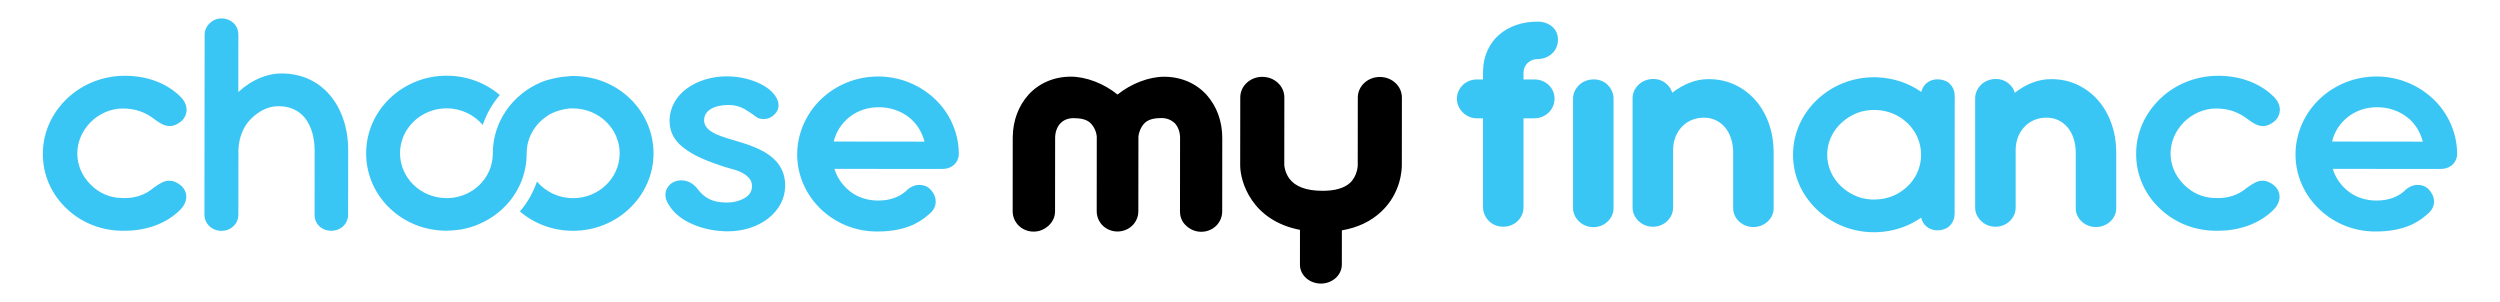 <svg width="149" height="18" viewBox="0 0 149 18" fill="none" xmlns="http://www.w3.org/2000/svg">
<path d="M116.502 5.717C116.502 5.459 116.413 5.211 116.222 5.007C116.053 4.823 115.75 4.726 115.469 4.726C114.986 4.726 114.607 5.039 114.51 5.479C113.759 4.953 112.859 4.646 111.89 4.608C111.874 4.607 111.858 4.607 111.841 4.607L111.809 4.605C111.77 4.604 111.731 4.604 111.692 4.604C110.388 4.602 109.173 5.107 108.284 5.957C107.384 6.818 106.866 7.969 106.865 9.218C106.863 10.467 107.379 11.62 108.277 12.482C109.165 13.333 110.378 13.841 111.682 13.842C111.721 13.842 111.759 13.841 111.798 13.84L111.838 13.839L111.879 13.838C112.849 13.802 113.75 13.497 114.502 12.972C114.598 13.412 114.977 13.727 115.459 13.727C115.741 13.727 116.044 13.63 116.213 13.448C116.404 13.244 116.494 12.996 116.495 12.738L116.498 9.274V9.271L116.502 5.717ZM114.494 9.361C114.459 10.03 114.172 10.646 113.686 11.109C113.433 11.351 113.134 11.546 112.806 11.683C112.463 11.82 112.087 11.894 111.696 11.893C111.426 11.893 111.158 11.857 110.899 11.785C110.458 11.652 110.058 11.413 109.73 11.105C109.213 10.621 108.899 9.942 108.9 9.221C108.9 9.137 108.905 9.056 108.913 8.974C108.976 8.346 109.276 7.765 109.733 7.337C110.062 7.03 110.463 6.793 110.904 6.66C111.163 6.589 111.432 6.553 111.701 6.553C112.089 6.554 112.462 6.626 112.803 6.762C113.134 6.899 113.435 7.097 113.69 7.341C114.201 7.832 114.492 8.491 114.497 9.204C114.497 9.211 114.497 9.219 114.497 9.226C114.497 9.271 114.496 9.316 114.494 9.361ZM3.995 12.455C3.094 11.625 2.553 10.449 2.555 9.199V9.188C2.555 9.177 2.555 9.177 2.566 9.177V9.167C2.555 9.167 2.555 9.167 2.555 9.156C2.556 7.884 3.099 6.731 4.002 5.87C4.894 5.02 6.125 4.514 7.456 4.516C8.742 4.517 9.938 4.949 10.749 5.758C10.985 5.985 11.109 6.244 11.12 6.524C11.12 6.804 11.007 7.052 10.792 7.235C10.566 7.418 10.34 7.515 10.115 7.515C9.799 7.514 9.517 7.342 9.19 7.093C8.627 6.662 8.029 6.467 7.318 6.467C6.573 6.466 5.874 6.799 5.377 7.305C4.891 7.812 4.608 8.469 4.608 9.126L4.596 9.148L4.608 9.159C4.607 9.816 4.877 10.463 5.362 10.959C5.846 11.477 6.512 11.79 7.245 11.802C7.978 11.835 8.598 11.663 9.175 11.179C9.502 10.942 9.784 10.77 10.078 10.77C10.325 10.77 10.551 10.867 10.777 11.051C10.991 11.234 11.104 11.471 11.103 11.751C11.091 12.032 10.956 12.29 10.73 12.516C9.917 13.324 8.72 13.754 7.434 13.752C6.115 13.783 4.886 13.297 3.995 12.455ZM18.748 12.795L18.752 8.986C18.753 8.202 18.562 7.538 18.189 7.048C17.806 6.568 17.264 6.328 16.586 6.328C15.931 6.327 15.332 6.686 14.913 7.132C14.495 7.567 14.246 8.198 14.211 8.894L14.207 12.791C14.206 13.336 13.765 13.759 13.2 13.759C12.918 13.759 12.669 13.66 12.477 13.475C12.285 13.29 12.184 13.051 12.184 12.757L12.196 2.056C12.197 1.806 12.31 1.566 12.502 1.382C12.694 1.197 12.931 1.099 13.202 1.099C13.485 1.1 13.733 1.198 13.925 1.383C14.117 1.568 14.207 1.808 14.207 2.091L14.203 5.487C14.972 4.78 15.865 4.378 16.791 4.379C17.955 4.38 18.959 4.838 19.659 5.666C20.359 6.484 20.753 7.649 20.751 8.944L20.747 12.797C20.746 13.342 20.305 13.755 19.74 13.754C19.176 13.754 18.747 13.351 18.748 12.795ZM41.339 13.389C40.631 13.099 40.128 12.679 39.82 12.143C39.717 11.971 39.66 11.799 39.66 11.606C39.66 11.445 39.706 11.295 39.787 11.177C39.947 10.909 40.244 10.748 40.61 10.749C40.942 10.749 41.273 10.9 41.525 11.2C41.982 11.823 42.473 12.07 43.331 12.071C43.708 12.072 44.063 11.986 44.36 11.815C44.657 11.654 44.818 11.408 44.818 11.107C44.819 10.914 44.773 10.763 44.659 10.635C44.465 10.399 44.156 10.216 43.71 10.097L43.15 9.936C42.179 9.613 41.458 9.323 40.922 8.936C40.247 8.496 39.905 7.916 39.906 7.208C39.907 6.425 40.296 5.738 40.948 5.267C41.566 4.817 42.424 4.549 43.293 4.55C43.911 4.55 44.494 4.659 45.042 4.874C45.648 5.121 46.06 5.433 46.288 5.851C46.356 5.991 46.402 6.13 46.402 6.281C46.401 6.474 46.333 6.645 46.172 6.806C45.989 6.999 45.761 7.096 45.509 7.095C45.383 7.095 45.269 7.074 45.166 7.03L44.754 6.741C44.56 6.612 44.423 6.526 44.366 6.494C44.069 6.332 43.76 6.257 43.44 6.256C42.571 6.256 41.965 6.577 41.964 7.167C41.963 7.446 42.123 7.682 42.466 7.886C42.752 8.048 43.129 8.188 43.712 8.349C44.672 8.629 45.347 8.876 45.872 9.263C46.489 9.714 46.798 10.315 46.797 11.056C46.796 11.818 46.441 12.493 45.811 12.997C45.182 13.5 44.324 13.789 43.34 13.788C42.62 13.776 41.945 13.647 41.339 13.389ZM48.928 12.467C48.035 11.615 47.511 10.45 47.512 9.199C47.514 7.949 48.052 6.753 48.946 5.903C49.841 5.052 51.049 4.557 52.345 4.559C53.63 4.56 54.825 5.057 55.719 5.899C56.612 6.741 57.136 7.916 57.146 9.155C57.145 9.694 56.731 10.071 56.161 10.07L49.735 10.064C49.891 10.603 50.237 11.078 50.684 11.423C51.131 11.768 51.723 11.952 52.326 11.953C53.097 11.954 53.69 11.717 54.126 11.265C54.339 11.104 54.562 11.018 54.786 11.018C54.898 11.018 55.009 11.039 55.121 11.072C55.311 11.137 55.479 11.277 55.601 11.482C55.713 11.644 55.769 11.827 55.768 12.021C55.768 12.301 55.633 12.549 55.388 12.753C55.029 13.076 54.638 13.324 54.202 13.485C53.666 13.689 53.04 13.796 52.324 13.796C51.028 13.816 49.822 13.319 48.928 12.467ZM55.102 8.442C54.945 7.849 54.622 7.331 54.153 6.975C53.662 6.597 53.036 6.392 52.388 6.391C51.718 6.39 51.136 6.584 50.633 6.971C50.163 7.348 49.827 7.854 49.692 8.436L55.102 8.442ZM138.228 12.467C137.335 11.615 136.811 10.45 136.812 9.199C136.813 7.949 137.351 6.753 138.246 5.903C139.141 5.052 140.348 4.557 141.645 4.559C142.93 4.56 144.125 5.057 145.018 5.899C145.911 6.741 146.436 7.916 146.446 9.155C146.445 9.694 146.031 10.071 145.461 10.07L139.035 10.064C139.191 10.603 139.537 11.078 139.983 11.423C140.43 11.768 141.023 11.952 141.626 11.953C142.397 11.954 142.989 11.717 143.426 11.265C143.638 11.104 143.862 11.018 144.086 11.018C144.197 11.018 144.309 11.039 144.421 11.072C144.611 11.137 144.778 11.277 144.901 11.482C145.012 11.644 145.068 11.827 145.068 12.021C145.068 12.301 144.933 12.549 144.687 12.753C144.329 13.076 143.938 13.324 143.502 13.485C142.965 13.689 142.339 13.796 141.624 13.796C140.328 13.816 139.121 13.319 138.228 12.467ZM144.401 8.442C144.245 7.849 143.922 7.331 143.453 6.975C142.962 6.597 142.336 6.392 141.688 6.391C141.017 6.39 140.436 6.584 139.932 6.971C139.462 7.348 139.127 7.854 138.992 8.436L144.401 8.442ZM128.755 12.455C127.853 11.625 127.313 10.449 127.314 9.199V9.188C127.314 9.177 127.314 9.177 127.325 9.177V9.167C127.314 9.167 127.314 9.167 127.314 9.156C127.315 7.884 127.858 6.731 128.762 5.87C129.654 5.02 130.884 4.514 132.215 4.516C133.501 4.517 134.697 4.949 135.508 5.758C135.745 5.985 135.869 6.244 135.88 6.524C135.879 6.804 135.766 7.052 135.551 7.235C135.326 7.418 135.1 7.515 134.874 7.515C134.558 7.514 134.277 7.342 133.95 7.093C133.386 6.662 132.788 6.467 132.077 6.467C131.333 6.466 130.633 6.799 130.136 7.305C129.651 7.812 129.368 8.469 129.367 9.126L129.356 9.148L129.367 9.159C129.366 9.816 129.636 10.463 130.121 10.959C130.606 11.477 131.271 11.79 132.004 11.802C132.738 11.835 133.358 11.663 133.934 11.179C134.261 10.942 134.544 10.77 134.837 10.77C135.085 10.77 135.311 10.867 135.536 11.051C135.75 11.234 135.863 11.471 135.863 11.751C135.851 12.032 135.715 12.29 135.489 12.516C134.676 13.324 133.48 13.754 132.194 13.752C130.874 13.783 129.645 13.297 128.755 12.455Z" fill="#3AC6F4"/>
<path d="M34.181 4.53C34.103 4.53 34.025 4.53 33.947 4.54C33.925 4.54 33.891 4.54 33.869 4.551C33.813 4.551 33.769 4.562 33.713 4.562C33.679 4.562 33.646 4.572 33.613 4.572C33.568 4.572 33.523 4.583 33.479 4.583C33.445 4.583 33.412 4.594 33.367 4.605C33.323 4.615 33.289 4.615 33.245 4.626C33.211 4.637 33.167 4.637 33.133 4.647C33.1 4.658 33.066 4.658 33.022 4.668C32.977 4.679 32.944 4.689 32.899 4.7C32.866 4.711 32.832 4.722 32.81 4.722C32.765 4.733 32.721 4.743 32.687 4.754C32.665 4.765 32.631 4.775 32.609 4.775C32.565 4.786 32.52 4.807 32.475 4.818C32.453 4.829 32.431 4.84 32.408 4.84C32.364 4.862 32.308 4.872 32.264 4.894C32.252 4.904 32.23 4.904 32.219 4.915C30.546 5.633 29.373 7.254 29.371 9.134V9.177C29.359 10.594 28.198 11.743 26.748 11.806H26.604C25.076 11.804 23.84 10.6 23.841 9.128C23.843 7.657 25.093 6.455 26.62 6.457C27.49 6.457 28.259 6.845 28.771 7.447C28.995 6.792 29.341 6.18 29.788 5.665C28.941 4.944 27.838 4.513 26.623 4.512C23.98 4.51 21.826 6.58 21.823 9.126V9.18C21.843 11.715 23.97 13.747 26.601 13.75C26.847 13.75 27.081 13.729 27.315 13.697H27.326C27.404 13.686 27.471 13.676 27.549 13.665C27.56 13.665 27.572 13.665 27.582 13.654C27.649 13.643 27.705 13.633 27.772 13.611C27.794 13.611 27.805 13.601 27.828 13.601C27.884 13.59 27.928 13.569 27.984 13.558C28.006 13.547 28.04 13.547 28.062 13.537C28.107 13.526 28.14 13.515 28.184 13.494C28.218 13.483 28.251 13.472 28.285 13.462C28.319 13.451 28.341 13.44 28.374 13.43C28.419 13.408 28.464 13.398 28.508 13.376C28.52 13.365 28.542 13.365 28.553 13.354C30.215 12.647 31.376 11.059 31.389 9.2V9.125C31.39 8.492 31.625 7.901 32.016 7.44C32.105 7.332 32.217 7.225 32.328 7.129L32.34 7.118C32.373 7.086 32.406 7.064 32.44 7.043L32.463 7.021C32.496 6.999 32.529 6.978 32.552 6.956C32.563 6.946 32.575 6.946 32.585 6.935C32.619 6.913 32.652 6.892 32.675 6.87C32.686 6.86 32.697 6.86 32.708 6.849C32.741 6.827 32.775 6.806 32.809 6.795C32.82 6.795 32.82 6.784 32.831 6.784C32.875 6.763 32.909 6.741 32.953 6.72H32.965C33.054 6.677 33.143 6.645 33.243 6.612C33.255 6.612 33.266 6.602 33.277 6.602C33.31 6.591 33.343 6.58 33.377 6.57C33.389 6.57 33.411 6.559 33.422 6.559C33.455 6.548 33.489 6.538 33.511 6.538C33.533 6.538 33.545 6.527 33.567 6.527C33.601 6.516 33.623 6.516 33.657 6.506C33.679 6.506 33.69 6.495 33.712 6.495C33.746 6.495 33.779 6.484 33.802 6.484C33.824 6.484 33.835 6.484 33.858 6.473C33.891 6.473 33.924 6.462 33.958 6.462H34.158C35.686 6.464 36.934 7.668 36.932 9.14V9.182C36.908 10.633 35.669 11.813 34.153 11.811C33.283 11.81 32.514 11.423 32.002 10.821C31.778 11.476 31.432 12.088 30.985 12.603C31.832 13.324 32.935 13.754 34.151 13.756C36.793 13.758 38.947 11.687 38.95 9.142C38.951 6.597 36.824 4.533 34.181 4.53Z" fill="#3AC6F4"/>
<path d="M71.912 5.652C71.284 4.963 70.391 4.575 69.387 4.574C68.482 4.573 67.412 4.981 66.606 5.636C65.801 4.979 64.732 4.57 63.827 4.569C62.823 4.568 61.929 4.954 61.3 5.642C60.697 6.313 60.366 7.208 60.36 8.178C60.36 8.187 60.359 8.196 60.359 8.205L60.355 12.573C60.355 12.589 60.355 12.604 60.356 12.62C60.372 13.282 60.916 13.803 61.6 13.804C61.931 13.805 62.229 13.687 62.494 13.45C62.748 13.214 62.881 12.924 62.881 12.59L62.886 8.181C62.897 7.847 63.008 7.557 63.196 7.353C63.406 7.138 63.671 7.042 63.991 7.042C64.421 7.043 64.719 7.118 64.928 7.28C65.159 7.463 65.347 7.818 65.368 8.151L65.364 12.582C65.363 13.259 65.903 13.797 66.609 13.798C67.304 13.788 67.845 13.262 67.845 12.584L67.85 8.143C67.884 7.809 68.06 7.455 68.292 7.272C68.502 7.111 68.8 7.036 69.23 7.036C69.55 7.037 69.804 7.144 70.024 7.349C70.212 7.554 70.322 7.855 70.332 8.178L70.327 12.597C70.327 12.941 70.448 13.232 70.713 13.469C70.966 13.695 71.264 13.813 71.594 13.814C72.29 13.815 72.842 13.277 72.843 12.6L72.847 8.212C72.848 7.234 72.518 6.33 71.912 5.652ZM82.241 4.587C81.515 4.586 80.926 5.133 80.925 5.81L80.921 9.859V9.881C80.921 9.881 80.898 10.482 80.471 10.89C80.125 11.212 79.572 11.373 78.823 11.372C77.855 11.371 77.198 11.123 76.842 10.64C76.577 10.274 76.543 9.877 76.543 9.834L76.547 5.806C76.548 5.129 75.961 4.58 75.235 4.58C74.508 4.579 73.921 5.126 73.92 5.803L73.915 9.853C73.914 10.823 74.595 13.143 77.479 13.7L77.477 15.78C77.476 16.393 78.034 16.9 78.724 16.901C79.403 16.902 79.963 16.406 79.974 15.782L79.976 13.729C80.925 13.566 81.718 13.19 82.336 12.6C83.512 11.495 83.548 10.077 83.549 9.852L83.553 5.813C83.554 5.136 82.967 4.587 82.241 4.587Z" fill="black"/>
<path d="M88.388 4.735V4.231C88.4 3.764 88.493 3.347 88.666 2.98C88.838 2.612 89.072 2.304 89.365 2.055C89.658 1.806 89.998 1.616 90.385 1.485C90.773 1.355 91.187 1.289 91.628 1.289C91.979 1.289 92.271 1.387 92.504 1.583C92.738 1.779 92.855 2.045 92.855 2.382C92.855 2.537 92.824 2.686 92.762 2.826C92.701 2.966 92.615 3.087 92.504 3.19C92.394 3.293 92.264 3.374 92.115 3.433C91.966 3.492 91.804 3.521 91.628 3.521C91.512 3.521 91.403 3.544 91.302 3.587C91.202 3.63 91.114 3.688 91.04 3.759C90.965 3.831 90.907 3.917 90.865 4.016C90.822 4.116 90.801 4.221 90.801 4.333V4.735H91.44C91.615 4.735 91.774 4.764 91.919 4.823C92.064 4.882 92.192 4.963 92.302 5.066C92.411 5.169 92.497 5.29 92.558 5.43C92.619 5.571 92.65 5.722 92.65 5.883C92.65 6.045 92.619 6.196 92.558 6.336C92.497 6.476 92.411 6.6 92.302 6.705C92.192 6.811 92.064 6.895 91.919 6.957C91.774 7.02 91.615 7.051 91.44 7.051H90.801V12.345C90.801 12.507 90.77 12.66 90.709 12.803C90.647 12.946 90.56 13.071 90.45 13.176C90.339 13.282 90.21 13.365 90.064 13.424C89.917 13.483 89.763 13.512 89.6 13.512C89.43 13.512 89.272 13.483 89.125 13.424C88.979 13.365 88.852 13.282 88.744 13.176C88.637 13.071 88.55 12.946 88.486 12.803C88.421 12.66 88.388 12.507 88.388 12.345V7.051H88.03C87.863 7.051 87.706 7.02 87.561 6.957C87.416 6.895 87.29 6.811 87.184 6.705C87.078 6.6 86.993 6.476 86.928 6.336C86.863 6.196 86.831 6.045 86.831 5.883C86.831 5.722 86.863 5.571 86.928 5.43C86.993 5.29 87.078 5.169 87.184 5.066C87.291 4.963 87.416 4.883 87.561 4.823C87.707 4.764 87.863 4.735 88.03 4.735H88.388V4.735ZM96.168 12.389C96.168 12.55 96.137 12.7 96.076 12.837C96.014 12.973 95.927 13.097 95.818 13.201C95.707 13.307 95.579 13.39 95.433 13.449C95.287 13.508 95.133 13.537 94.971 13.537C94.802 13.537 94.645 13.508 94.499 13.449C94.352 13.39 94.224 13.307 94.114 13.201C94.004 13.096 93.915 12.973 93.851 12.837C93.786 12.7 93.754 12.551 93.754 12.389V5.88C93.754 5.725 93.786 5.576 93.851 5.436C93.914 5.299 94.003 5.174 94.114 5.067C94.224 4.962 94.355 4.879 94.508 4.82C94.661 4.761 94.821 4.731 94.99 4.731C95.152 4.731 95.306 4.761 95.452 4.82C95.598 4.879 95.723 4.962 95.826 5.067C95.93 5.173 96.013 5.296 96.075 5.436C96.136 5.576 96.167 5.725 96.167 5.88V12.389H96.168ZM98.537 4.707C98.81 4.707 99.049 4.785 99.253 4.941C99.457 5.096 99.595 5.292 99.666 5.529C99.991 5.273 100.335 5.074 100.7 4.931C101.064 4.788 101.44 4.716 101.831 4.716C102.402 4.716 102.926 4.828 103.4 5.052C103.874 5.277 104.282 5.583 104.623 5.972C104.964 6.362 105.229 6.819 105.418 7.345C105.606 7.871 105.703 8.433 105.71 9.031V12.402C105.71 12.563 105.678 12.713 105.612 12.85C105.547 12.987 105.461 13.105 105.354 13.205C105.246 13.304 105.117 13.383 104.968 13.443C104.819 13.502 104.66 13.532 104.499 13.531C104.336 13.531 104.181 13.502 104.034 13.443C103.888 13.384 103.761 13.304 103.653 13.205C103.546 13.105 103.46 12.987 103.395 12.85C103.33 12.713 103.297 12.564 103.297 12.402V9.04C103.291 8.754 103.247 8.487 103.166 8.241C103.085 7.995 102.969 7.782 102.82 7.602C102.671 7.421 102.49 7.278 102.275 7.172C102.061 7.066 101.821 7.013 101.555 7.013C101.289 7.013 101.046 7.06 100.825 7.153C100.605 7.247 100.413 7.377 100.251 7.545C100.089 7.713 99.96 7.913 99.867 8.143C99.772 8.373 99.722 8.625 99.716 8.9V12.364C99.716 12.526 99.685 12.676 99.623 12.812C99.562 12.948 99.475 13.072 99.365 13.177C99.255 13.283 99.127 13.365 98.981 13.424C98.835 13.483 98.681 13.513 98.519 13.513C98.35 13.513 98.193 13.483 98.047 13.424C97.901 13.365 97.772 13.283 97.662 13.177C97.552 13.072 97.463 12.948 97.399 12.812C97.334 12.676 97.302 12.526 97.302 12.364V5.856C97.302 5.7 97.334 5.552 97.399 5.412C97.463 5.274 97.552 5.149 97.662 5.043C97.772 4.937 97.904 4.854 98.056 4.795C98.208 4.737 98.369 4.707 98.537 4.707ZM118.955 4.707C119.228 4.707 119.466 4.785 119.67 4.941C119.874 5.096 120.012 5.292 120.084 5.529C120.408 5.273 120.753 5.074 121.117 4.931C121.481 4.788 121.858 4.716 122.248 4.716C122.82 4.716 123.343 4.828 123.817 5.052C124.292 5.277 124.7 5.583 125.041 5.972C125.382 6.362 125.647 6.819 125.835 7.345C126.024 7.871 126.121 8.433 126.128 9.031V12.402C126.128 12.563 126.095 12.713 126.03 12.85C125.965 12.987 125.879 13.105 125.771 13.205C125.664 13.304 125.535 13.383 125.385 13.443C125.237 13.502 125.077 13.532 124.916 13.531C124.753 13.531 124.599 13.502 124.452 13.443C124.306 13.384 124.179 13.304 124.071 13.205C123.964 13.105 123.877 12.987 123.812 12.85C123.747 12.713 123.715 12.564 123.715 12.402V9.04C123.708 8.754 123.664 8.487 123.583 8.241C123.502 7.995 123.387 7.782 123.238 7.602C123.089 7.421 122.907 7.278 122.693 7.172C122.479 7.066 122.239 7.013 121.973 7.013C121.707 7.013 121.464 7.06 121.243 7.153C121.022 7.247 120.831 7.377 120.669 7.545C120.506 7.713 120.378 7.913 120.284 8.143C120.19 8.373 120.14 8.625 120.133 8.9V12.364C120.133 12.526 120.102 12.676 120.041 12.812C119.98 12.948 119.892 13.072 119.783 13.177C119.672 13.283 119.544 13.365 119.398 13.424C119.252 13.483 119.098 13.513 118.936 13.513C118.768 13.513 118.61 13.483 118.464 13.424C118.318 13.365 118.19 13.283 118.08 13.177C117.97 13.072 117.881 12.948 117.817 12.812C117.752 12.676 117.719 12.526 117.719 12.364V5.856C117.719 5.7 117.752 5.552 117.817 5.412C117.88 5.274 117.969 5.149 118.08 5.043C118.19 4.937 118.321 4.854 118.474 4.795C118.626 4.737 118.786 4.707 118.955 4.707Z" fill="#3AC6F4"/>
</svg>

